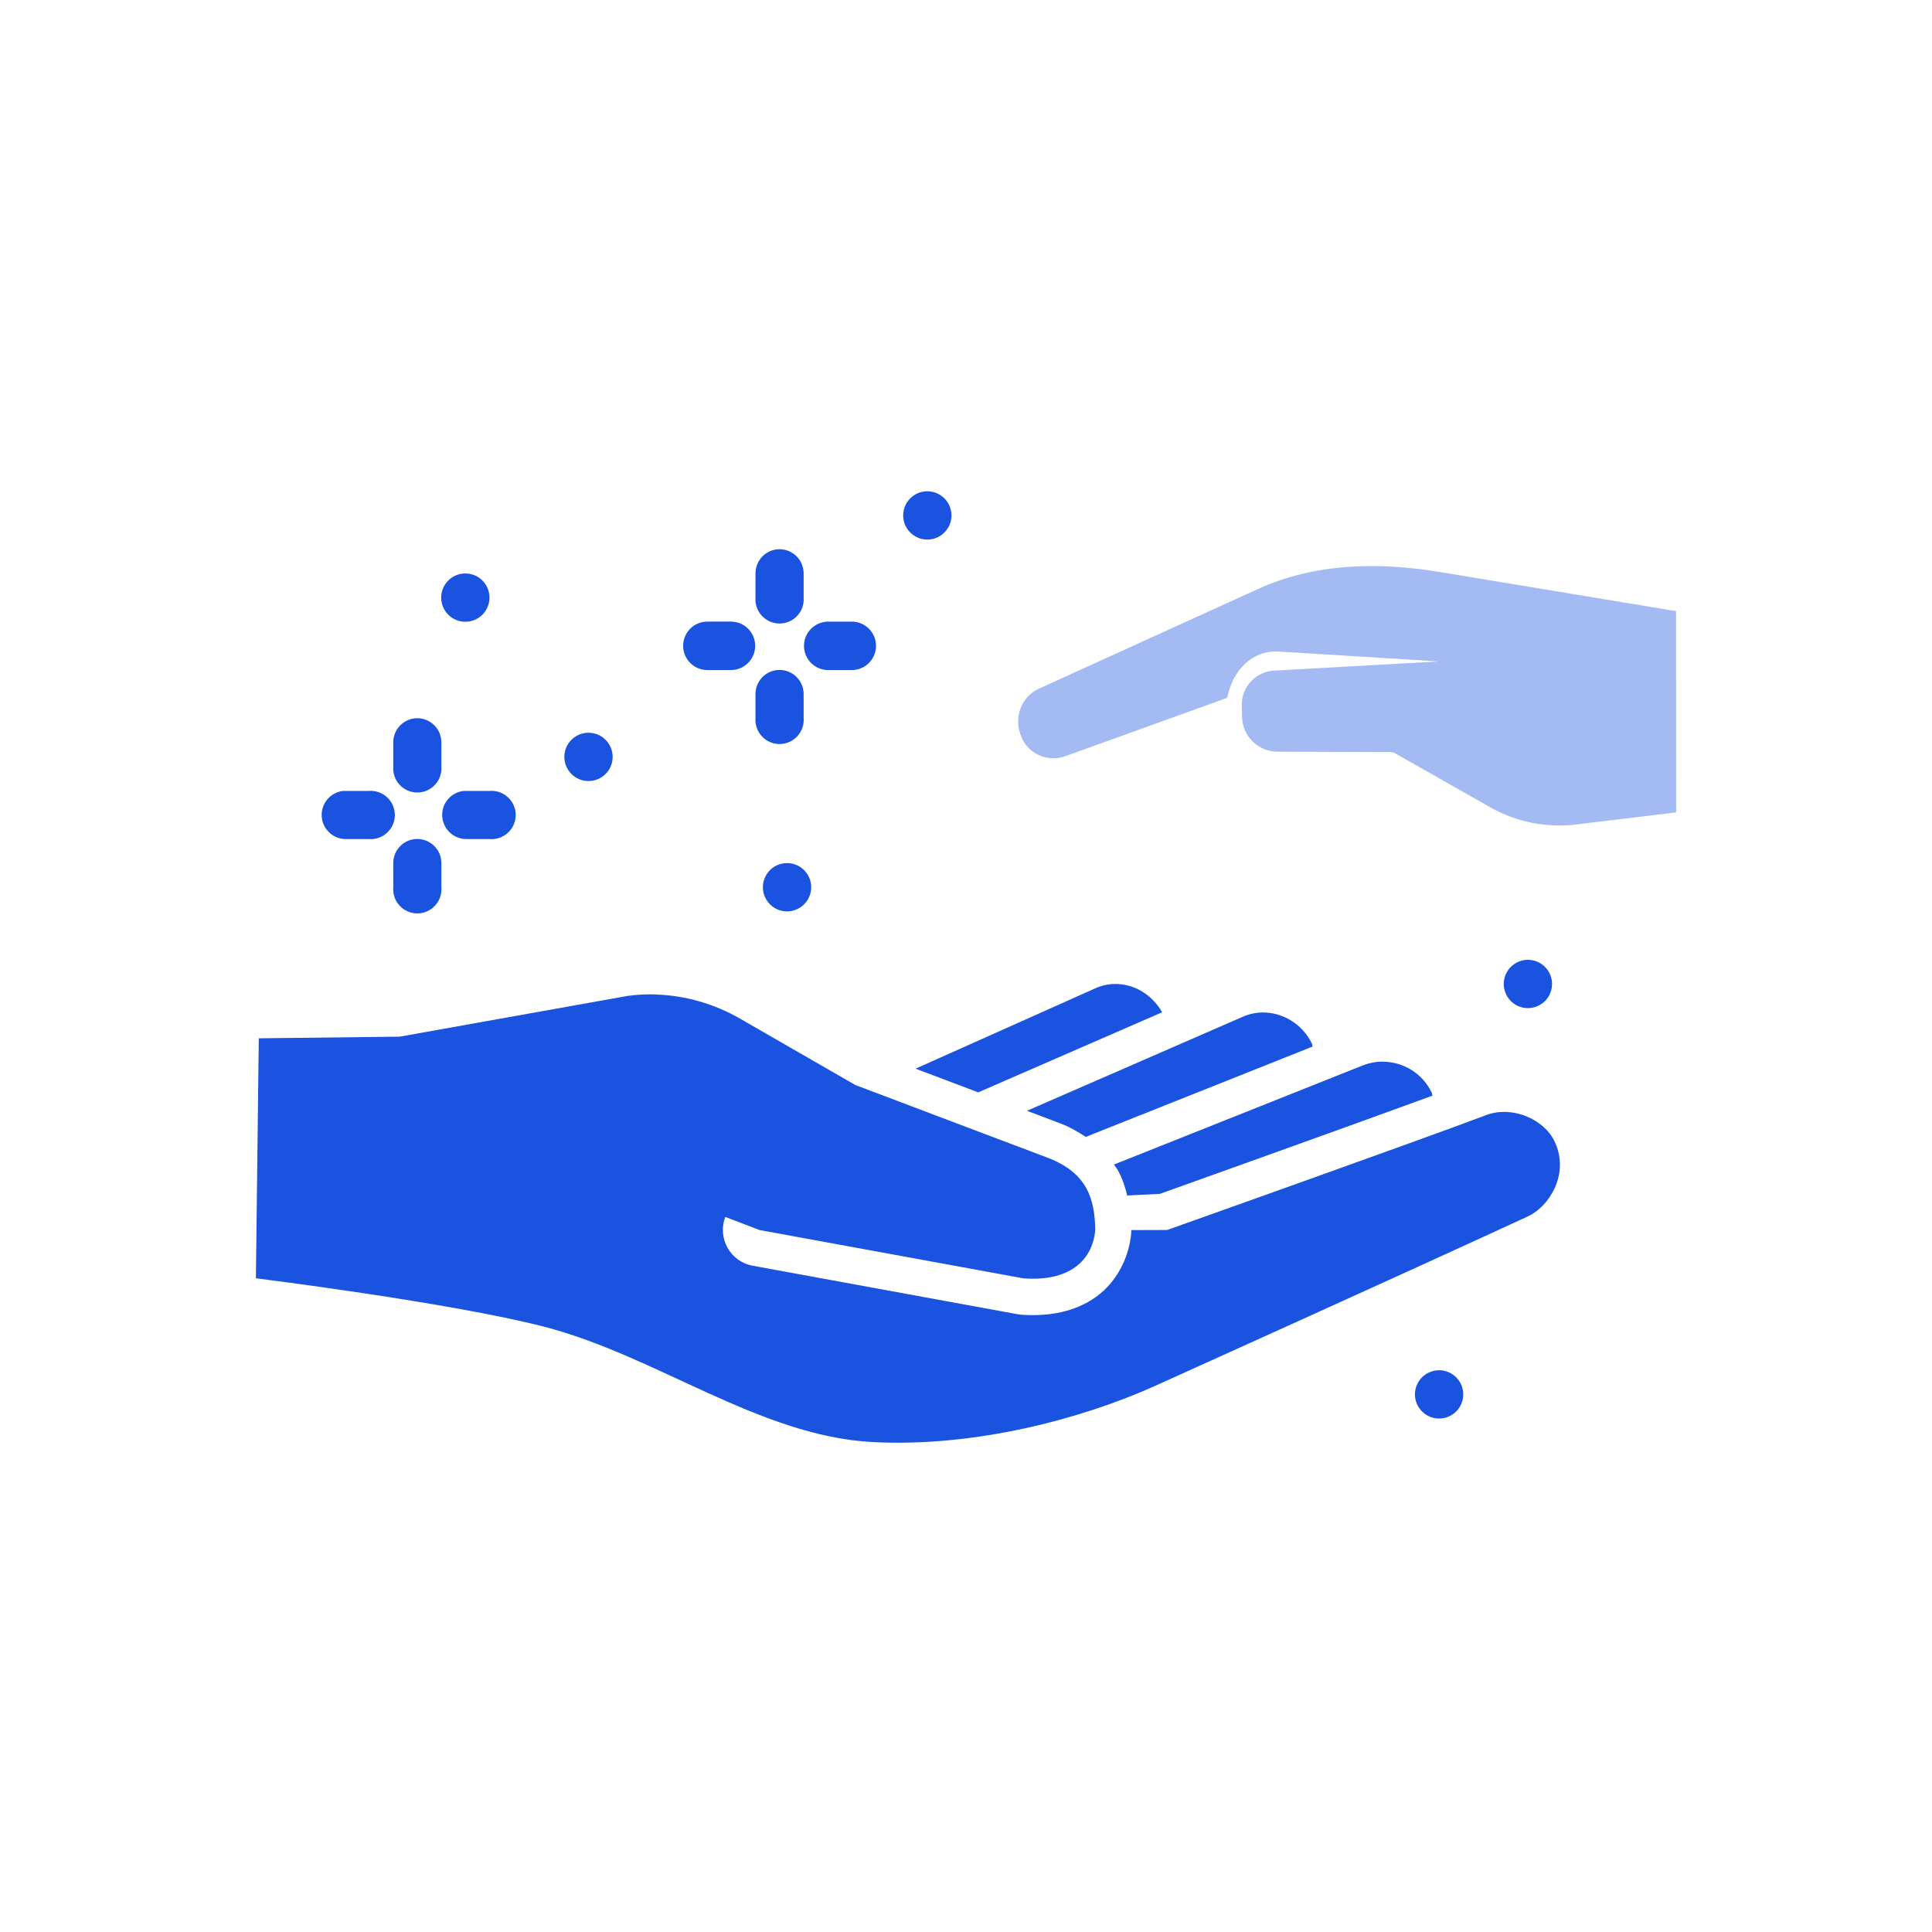<svg width="56" height="56" viewBox="0 0 56 56" fill="none" xmlns="http://www.w3.org/2000/svg">
<path opacity="0.4" fill-rule="evenodd" clip-rule="evenodd" d="M29.603 21.352C29.371 20.82 29.594 20.198 30.109 19.963L36.46 17.074C38.107 16.324 39.935 16.281 41.754 16.583L48.581 17.714L48.584 23.548L45.692 23.897C44.825 24.002 43.944 23.828 43.185 23.394L40.438 21.836C40.397 21.81 40.353 21.799 40.306 21.799L37.032 21.788C36.468 21.788 36.009 21.333 36.001 20.778L35.995 20.429C35.987 19.884 36.437 19.433 36.992 19.435L41.699 19.172L36.995 18.881C36.289 18.881 35.785 19.4 35.604 20.086L35.571 20.227L30.904 21.91C30.904 21.91 30.894 21.91 30.894 21.91C30.412 22.105 29.852 21.883 29.618 21.398L29.615 21.388L29.611 21.372L29.603 21.352Z" fill="#1B53E1"/>
<path d="M22.591 15.919C22.404 15.921 22.226 15.997 22.096 16.131C21.966 16.265 21.895 16.445 21.898 16.632V17.314C21.882 17.51 21.948 17.703 22.081 17.847C22.213 17.991 22.4 18.073 22.596 18.073C22.792 18.073 22.979 17.991 23.111 17.847C23.244 17.703 23.31 17.51 23.294 17.314V16.632C23.297 16.444 23.224 16.262 23.092 16.128C22.96 15.994 22.779 15.918 22.591 15.919L22.591 15.919Z" fill="#1B53E1"/>
<path d="M22.518 19.422C22.158 19.463 21.889 19.773 21.898 20.135V20.807C21.882 21.002 21.948 21.195 22.081 21.34C22.213 21.484 22.4 21.566 22.596 21.566C22.792 21.566 22.979 21.484 23.111 21.34C23.244 21.195 23.31 21.002 23.294 20.807V20.135C23.299 19.933 23.216 19.739 23.068 19.603C22.919 19.466 22.719 19.4 22.518 19.422L22.518 19.422Z" fill="#1B53E1"/>
<path d="M24.007 18.018C23.619 18.018 23.304 18.332 23.304 18.72C23.304 19.108 23.619 19.423 24.007 19.423H24.689C25.077 19.423 25.392 19.108 25.392 18.72C25.392 18.332 25.077 18.018 24.689 18.018H24.007Z" fill="#1B53E1"/>
<path d="M20.504 18.017C20.116 18.017 19.801 18.331 19.801 18.72C19.801 19.108 20.116 19.422 20.504 19.422H21.186C21.574 19.422 21.889 19.108 21.889 18.72C21.889 18.331 21.574 18.017 21.186 18.017H20.504Z" fill="#1B53E1"/>
<path d="M42.413 40.417C42.413 40.803 42.099 41.117 41.713 41.117C41.326 41.117 41.013 40.803 41.013 40.417C41.013 40.231 41.086 40.053 41.218 39.922C41.349 39.791 41.527 39.717 41.713 39.717C41.898 39.717 42.076 39.791 42.208 39.922C42.339 40.053 42.413 40.231 42.413 40.417Z" fill="#1B53E1"/>
<path d="M23.513 25.717C23.513 26.103 23.199 26.417 22.813 26.417C22.426 26.417 22.113 26.103 22.113 25.717C22.113 25.33 22.426 25.017 22.813 25.017C23.199 25.017 23.513 25.33 23.513 25.717Z" fill="#1B53E1"/>
<path d="M27.579 14.94C27.579 15.326 27.265 15.64 26.879 15.64C26.492 15.64 26.179 15.326 26.179 14.94C26.179 14.754 26.253 14.576 26.384 14.445C26.515 14.313 26.693 14.24 26.879 14.24C27.064 14.24 27.242 14.313 27.374 14.445C27.505 14.576 27.579 14.754 27.579 14.94Z" fill="#1B53E1"/>
<path d="M17.758 21.939C17.758 22.326 17.445 22.639 17.058 22.639C16.671 22.639 16.358 22.326 16.358 21.939C16.358 21.552 16.671 21.239 17.058 21.239C17.445 21.239 17.758 21.552 17.758 21.939Z" fill="#1B53E1"/>
<path d="M12.091 20.817C11.904 20.819 11.726 20.896 11.596 21.03C11.466 21.164 11.395 21.344 11.399 21.53V22.213V22.212C11.382 22.408 11.448 22.601 11.581 22.745C11.713 22.889 11.9 22.971 12.096 22.971C12.292 22.971 12.479 22.889 12.611 22.745C12.744 22.601 12.81 22.408 12.793 22.212V21.53V21.53C12.797 21.342 12.724 21.16 12.592 21.026C12.46 20.892 12.279 20.817 12.091 20.817L12.091 20.817Z" fill="#1B53E1"/>
<path d="M12.018 24.322C11.658 24.363 11.389 24.672 11.399 25.035V25.717V25.716C11.382 25.912 11.448 26.105 11.581 26.249C11.713 26.393 11.9 26.476 12.096 26.476C12.292 26.476 12.479 26.393 12.611 26.249C12.744 26.105 12.81 25.912 12.793 25.716V25.034V25.035C12.799 24.833 12.716 24.639 12.568 24.502C12.419 24.366 12.219 24.3 12.018 24.322L12.018 24.322Z" fill="#1B53E1"/>
<path d="M13.435 22.925C13.069 22.969 12.799 23.288 12.818 23.657C12.837 24.025 13.138 24.315 13.507 24.321H14.189C14.384 24.337 14.577 24.271 14.722 24.138C14.866 24.006 14.948 23.819 14.948 23.623C14.948 23.427 14.866 23.24 14.722 23.108C14.577 22.975 14.384 22.909 14.189 22.925H13.507C13.483 22.924 13.459 22.924 13.435 22.925L13.435 22.925Z" fill="#1B53E1"/>
<path d="M9.943 22.925C9.578 22.968 9.308 23.285 9.324 23.652C9.34 24.019 9.637 24.311 10.005 24.321H10.687C10.882 24.337 11.075 24.271 11.219 24.138C11.363 24.006 11.445 23.819 11.445 23.623C11.445 23.427 11.363 23.24 11.219 23.108C11.075 22.975 10.882 22.909 10.687 22.925H10.005C9.984 22.924 9.963 22.924 9.943 22.925L9.943 22.925Z" fill="#1B53E1"/>
<path d="M14.188 17.322C14.188 17.709 13.874 18.022 13.488 18.022C13.101 18.022 12.788 17.709 12.788 17.322C12.788 16.935 13.101 16.622 13.488 16.622C13.874 16.622 14.188 16.935 14.188 17.322Z" fill="#1B53E1"/>
<path d="M44.987 28.521C44.987 28.908 44.674 29.221 44.287 29.221C43.9 29.221 43.587 28.908 43.587 28.521C43.587 28.134 43.9 27.821 44.287 27.821C44.674 27.821 44.987 28.134 44.987 28.521Z" fill="#1B53E1"/>
<path fill-rule="evenodd" clip-rule="evenodd" d="M19.037 28.825C18.756 28.814 18.471 28.828 18.19 28.867L11.586 30.048L7.501 30.096L7.417 37.052C7.417 37.052 13.028 37.749 15.759 38.452C19.019 39.291 22.015 41.628 25.291 41.799C28.271 41.955 31.356 41.122 33.453 40.183C33.453 40.183 40.693 36.919 44.297 35.253C44.879 34.984 45.513 34.046 45.063 33.09C44.758 32.441 43.834 32.033 43.067 32.325C41.252 33.014 33.83 35.652 33.83 35.652L32.791 35.655C32.792 35.687 32.791 35.719 32.788 35.751C32.724 36.453 32.371 37.16 31.768 37.591C31.166 38.023 30.401 38.17 29.578 38.105H29.578C29.542 38.101 29.507 38.096 29.471 38.089L21.826 36.689C21.517 36.637 21.247 36.447 21.091 36.173C20.935 35.898 20.91 35.568 21.022 35.273L22.015 35.653L29.66 37.053C30.965 37.155 31.663 36.564 31.747 35.653C31.73 34.759 31.525 33.995 30.355 33.553L24.793 31.45L21.449 29.525C20.708 29.099 19.881 28.858 19.037 28.828L19.037 28.825Z" fill="#1B53E1"/>
<path fill-rule="evenodd" clip-rule="evenodd" d="M40.078 30.772C39.884 30.772 39.686 30.809 39.495 30.884L32.288 33.755C32.322 33.808 32.364 33.855 32.394 33.908C32.532 34.156 32.614 34.406 32.673 34.652L33.619 34.605C33.805 34.538 38.974 32.691 41.522 31.758C41.507 31.726 41.51 31.688 41.494 31.654H41.491C41.217 31.099 40.66 30.773 40.078 30.774L40.078 30.772Z" fill="#1B53E1"/>
<path fill-rule="evenodd" clip-rule="evenodd" d="M36.603 29.347C36.409 29.348 36.212 29.389 36.023 29.471L29.767 32.197L30.721 32.558C30.998 32.662 31.243 32.802 31.471 32.954L38.047 30.335C38.033 30.303 38.038 30.267 38.022 30.236H38.019C37.745 29.681 37.184 29.344 36.602 29.348L36.603 29.347Z" fill="#1B53E1"/>
<path fill-rule="evenodd" clip-rule="evenodd" d="M32.324 28.521C32.13 28.522 31.934 28.563 31.747 28.647L26.538 30.976L28.354 31.663L33.685 29.341C33.398 28.834 32.876 28.516 32.324 28.521L32.324 28.521Z" fill="#1B53E1"/>
</svg>
